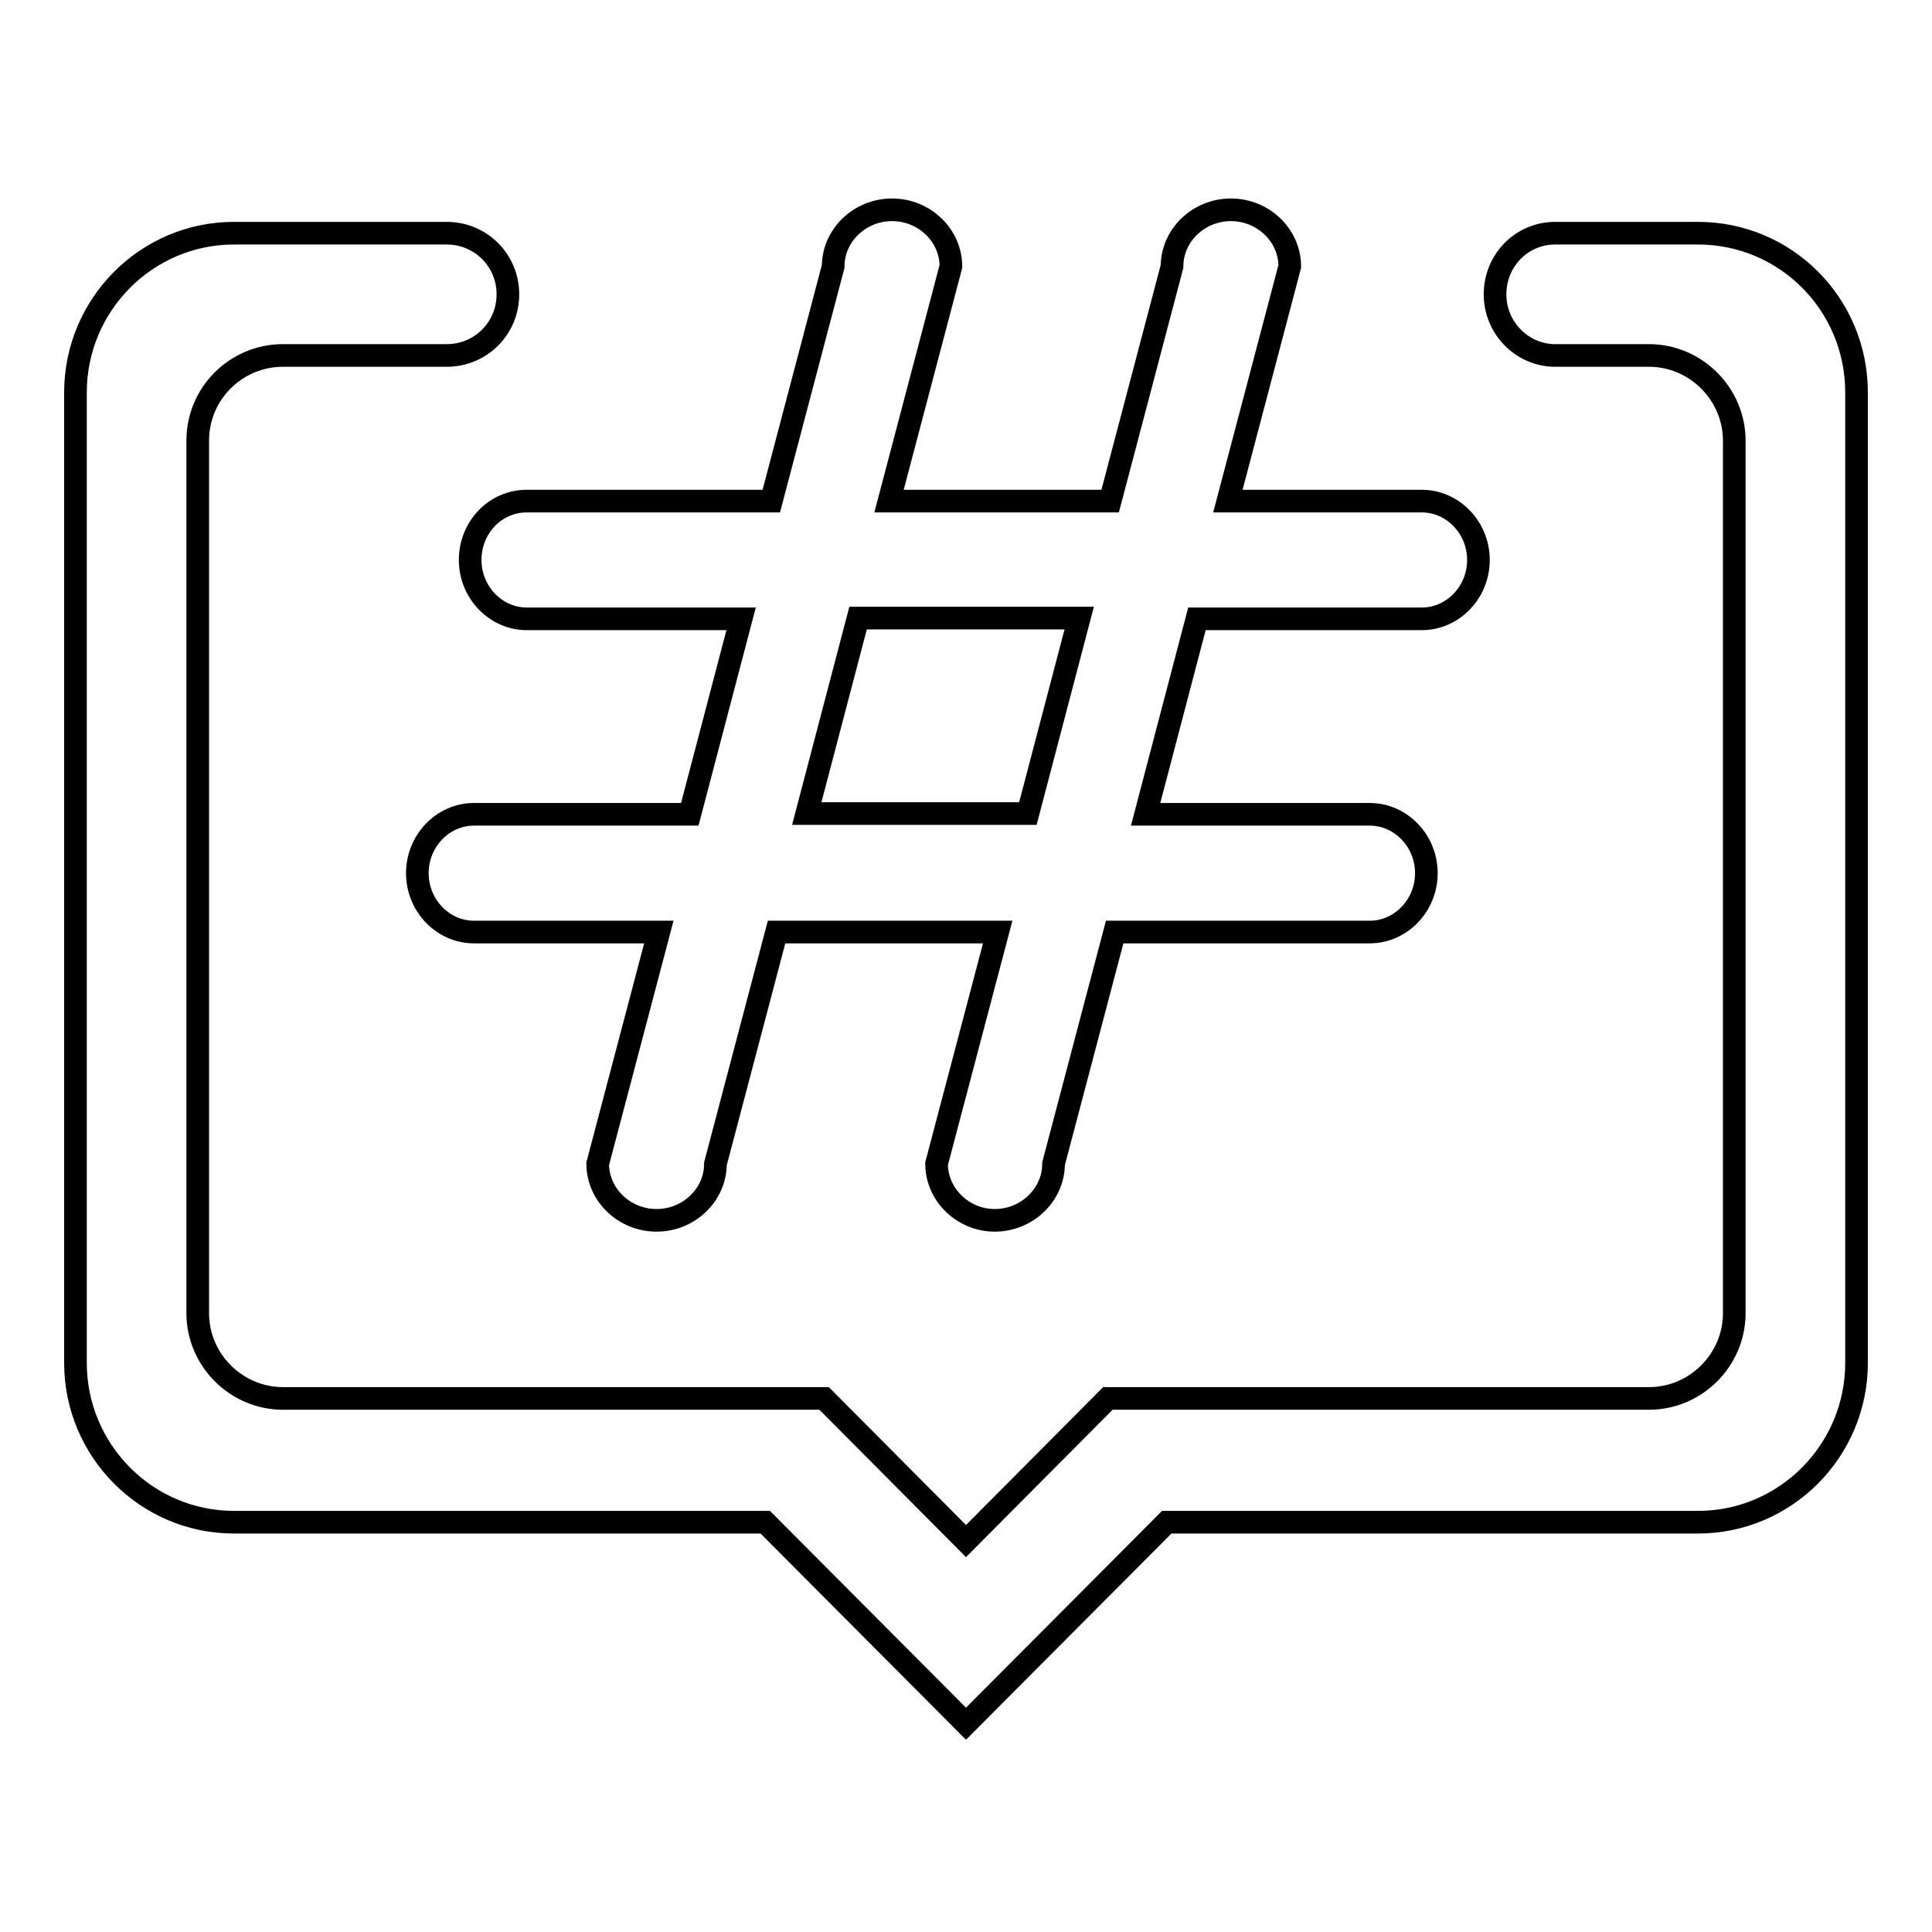 <?xml version="1.0" encoding="utf-8"?>
<!-- Svg Vector Icons : http://www.onlinewebfonts.com/icon -->
<!DOCTYPE svg PUBLIC "-//W3C//DTD SVG 1.1//EN" "http://www.w3.org/Graphics/SVG/1.1/DTD/svg11.dtd">
<svg version="1.1" xmlns="http://www.w3.org/2000/svg" xmlns:xlink="http://www.w3.org/1999/xlink" x="0px" y="0px" viewBox="0 0 256 256" enable-background="new 0 0 256 256" xml:space="preserve">
<g><g><path stroke-width="3" fill-opacity="0" stroke="#000000"  d="M225,30.9h-19.1l0,0c-4.4,0.1-7.8,3.7-7.8,8.1s3.5,8,7.8,8.1v0h12.6c6.2,0,11.3,5.1,11.3,11.3V174c0,6.2-5.1,11.3-11.3,11.3h-71.7L128,204.2l-18.8-18.9H37.5c-6.2,0-11.3-5.1-11.3-11.3V58.4c0-6.3,5.1-11.3,11.3-11.3h21.6l0,0c0,0,0,0,0.1,0c4.5,0,8.1-3.6,8.1-8.1s-3.6-8.1-8.1-8.1c0,0,0,0-0.1,0l0,0H31c-11.6,0-21,9.5-21,21.1v128.6c0,11.6,9.4,21.1,21,21.1h70.4l26.6,26.7l26.6-26.7H225c11.6,0,21-9.5,21-21.1V52C246,40.3,236.6,30.9,225,30.9z"/><path stroke-width="3" fill-opacity="0" stroke="#000000"  d="M62.3,74.2c0,4.3,3.4,7.8,7.5,7.8h28.4l-6.8,25.9H62.8c-4.1,0-7.5,3.5-7.5,7.8c0,4.3,3.4,7.8,7.5,7.8h24.5l-8.1,30.7c0,4.1,3.5,7.5,7.8,7.5c4.3,0,7.8-3.4,7.8-7.5l8.1-30.7h29.3l-8.1,30.7c0,4.1,3.5,7.5,7.7,7.5c4.3,0,7.8-3.4,7.8-7.5l8.1-30.7h33.8c4.1,0,7.5-3.5,7.5-7.8c0-4.3-3.4-7.8-7.5-7.8h-29.7l6.8-25.9h29.8c4.1,0,7.5-3.5,7.5-7.8c0-4.3-3.4-7.8-7.5-7.8h-25.7l8.2-31.1c0-4.1-3.5-7.5-7.8-7.5c-4.3,0-7.8,3.4-7.8,7.5l-8.2,31.1h-29.3l8.2-31.1c0-4.1-3.5-7.5-7.8-7.5c-4.3,0-7.8,3.4-7.8,7.5l-8.2,31.1H69.8C65.6,66.4,62.3,69.9,62.3,74.2z M143,81.9l-6.8,25.9h-29.3l6.8-25.9H143z"/></g></g>
</svg>